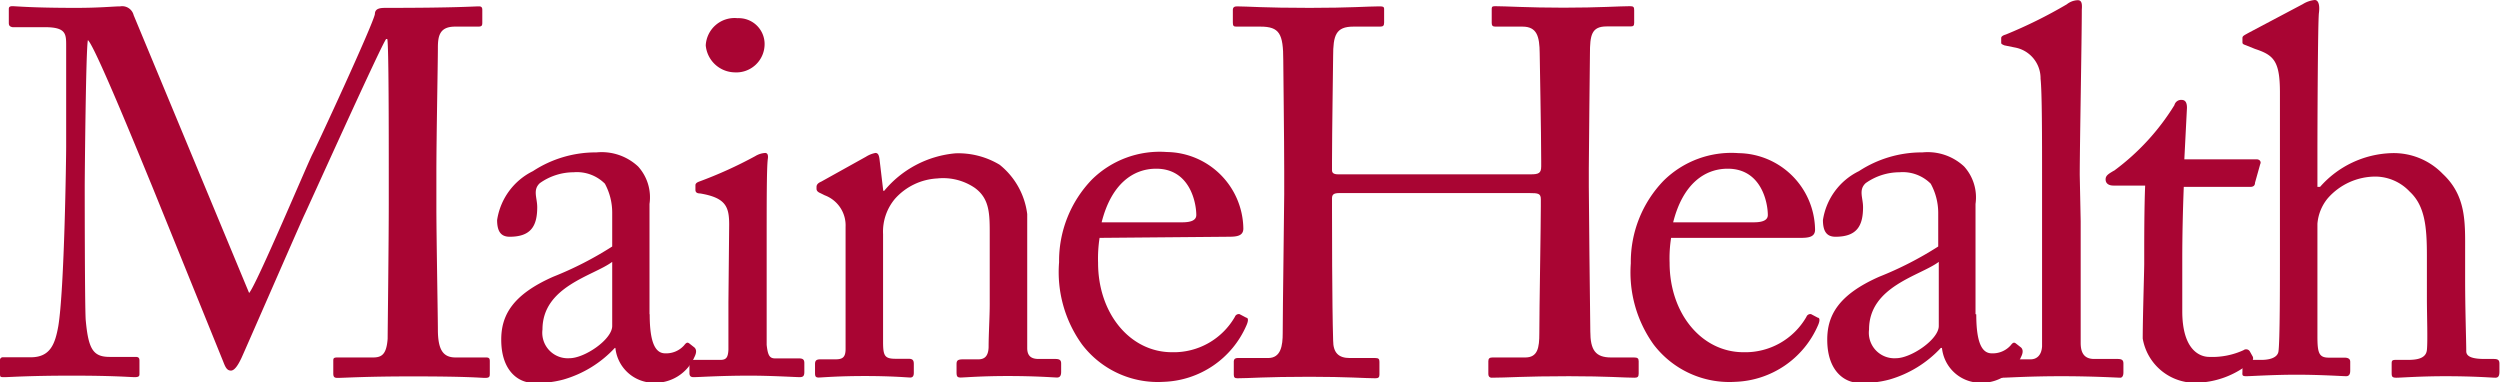 <svg xmlns="http://www.w3.org/2000/svg" id="Layer_1" data-name="Layer 1" viewBox="0 0 133.37 20.4"><defs><style>.cls-1{fill:#a90533;}</style></defs><title>MaineHealth</title><path class="cls-1" d="M13.29,15.21c.39-.42,3.16-7,3.38-7.41S19.9.89,20,.33C20,0,20.34,0,20.62,0c3.69,0,4.63-.08,4.94-.08.14,0,.17.08.17.19V.75c0,.17,0,.25-.22.25H24.28c-.83,0-.92.5-.92,1.14,0,.8-.08,4.77-.08,6.63v1.94c0,1.39.08,5.88.08,6.44,0,1.05.25,1.5.94,1.5h1.64c.17,0,.19.08.19.2v.64c0,.17,0,.25-.25.25s-.83-.08-3.88-.08c-2.55,0-3.64.08-4,.08-.19,0-.22-.08-.22-.25v-.64c0-.14,0-.2.22-.2H19.9c.47,0,.72-.17.78-1,0-.33.06-5.16.06-7.22V8.66c0-1.83,0-6.77-.08-7h-.06c-.28.36-4.22,9.1-4.36,9.38S13,18.43,12.88,18.68s-.33.67-.56.67-.31-.22-.42-.5L8.13,9.55C7.6,8.27,5.08,2.05,4.69,1.72c-.11.39-.17,7.41-.17,7.74s0,6.19.05,7.16c.14,1.58.39,2,1.28,2H7.24c.17,0,.2.08.2.2v.69c0,.11,0,.19-.25.19s-1.05-.08-3.36-.08-3.33.08-3.58.08S0,19.7,0,19.48v-.67a.15.15,0,0,1,.17-.17H1.64c1.05,0,1.3-.72,1.47-1.66.33-2,.42-9.08.42-9.57s0-4.58,0-5.38c0-.64,0-1-1.14-1H.67C.5,1,.47.92.47.8V.08c0-.08,0-.17.19-.17S1.69,0,4.05,0c1.3,0,2-.08,2.36-.08a.63.63,0,0,1,.72.47Z" transform="translate(0 0.42)"></path><path class="cls-1" d="M34.66,16.35c0,1.58.33,2.08.83,2.08a1.28,1.28,0,0,0,1-.42c.11-.14.17-.19.28-.11l.28.22c.08.08.14.22,0,.5A2.29,2.29,0,0,1,34.83,20a2.07,2.07,0,0,1-2-1.86H32.8a6,6,0,0,1-2.75,1.69,5.23,5.23,0,0,1-1.64.17c-.67,0-1.67-.55-1.67-2.3,0-1.28.58-2.39,2.78-3.36a18.48,18.48,0,0,0,3.14-1.61V10.93a3.24,3.24,0,0,0-.39-1.55,2.11,2.11,0,0,0-1.67-.61,3.12,3.12,0,0,0-1.8.58c-.39.36-.14.78-.14,1.28,0,1-.33,1.58-1.47,1.58-.44,0-.67-.25-.67-.89a3.49,3.49,0,0,1,1.91-2.61,6.12,6.12,0,0,1,3.39-1,2.85,2.85,0,0,1,2.22.75,2.45,2.45,0,0,1,.61,2v5.88Zm-2-2.8c-1,.75-3.72,1.3-3.72,3.61a1.36,1.36,0,0,0,1.44,1.53c.81,0,2.28-1,2.28-1.72Z" transform="translate(0 0.42)"></path><path class="cls-1" d="M38.9,11.57c0-.95-.17-1.44-1.55-1.67-.19,0-.25-.08-.25-.19V9.46c0-.08.06-.14.19-.19a22.62,22.62,0,0,0,3-1.36,1.14,1.14,0,0,1,.53-.17c.14,0,.17.14.14.33-.06.47-.06,2.22-.06,4.52v3c0,1.08,0,2.08,0,2.39.06.53.14.72.45.72h1.28c.22,0,.28.08.28.25v.47c0,.2-.05.28-.25.28s-1.5-.08-2.66-.08c-1.61,0-2.69.08-3,.08-.14,0-.22-.05-.22-.22V19c0-.17.08-.22.28-.22h1.36c.31,0,.42-.11.44-.55,0-.83,0-1.69,0-2.52ZM37.65,2A1.54,1.54,0,0,1,39.35.55a1.38,1.38,0,0,1,1.44,1.36,1.51,1.51,0,0,1-1.61,1.53A1.58,1.58,0,0,1,37.65,2Z" transform="translate(0 0.42)"></path><path class="cls-1" d="M54.8,18.15c0,.45.25.58.61.58h.89c.25,0,.31.08.31.25v.44c0,.19-.06.3-.22.3s-1.05-.08-2.64-.08c-1.42,0-2.3.08-2.5.08s-.22-.08-.22-.3V19c0-.2.08-.25.36-.25h.8c.31,0,.53-.14.55-.64,0-.72.06-1.61.06-2.33V12.1c0-1.11,0-1.92-.8-2.5a3,3,0,0,0-2-.5,3.25,3.25,0,0,0-2.25,1.08,2.72,2.72,0,0,0-.64,1.89v5.74c0,.75.08.91.67.91h.69c.22,0,.28.08.28.28v.47c0,.17-.06.25-.19.25s-.94-.08-2.42-.08-2.3.08-2.47.08-.19-.08-.19-.25V19c0-.17.06-.25.28-.25h.8c.36,0,.55-.08.55-.55V11.68A1.71,1.71,0,0,0,44,10l-.22-.11c-.2-.08-.22-.17-.22-.25V9.55c0-.14.11-.22.25-.28l2.39-1.33a1.47,1.47,0,0,1,.5-.2c.14,0,.19.11.22.33l.2,1.69h.05a5.57,5.57,0,0,1,3.8-2,4.27,4.27,0,0,1,2.36.61A4,4,0,0,1,54.8,11Z" transform="translate(0 0.42)"></path><path class="cls-1" d="M58.66,12.27a7.23,7.23,0,0,0-.08,1.33c0,2.72,1.72,4.77,3.94,4.77a3.76,3.76,0,0,0,3.36-1.89.22.22,0,0,1,.25-.14l.36.19c.08,0,.14.11,0,.42a5,5,0,0,1-4.41,3,5.08,5.08,0,0,1-4.36-2,6.6,6.6,0,0,1-1.22-4.38,6.25,6.25,0,0,1,1.75-4.41,5.15,5.15,0,0,1,4-1.47,4.14,4.14,0,0,1,4.08,4.08c0,.39-.33.44-.78.44Zm4.41-.83c.53,0,.75-.14.75-.39,0-.64-.33-2.47-2.14-2.47-1.22,0-2.39.8-2.91,2.86Z" transform="translate(0 0.42)"></path><path class="cls-1" d="M68.51,8.71c0-1.72-.05-5.47-.05-5.91,0-1.42-.2-1.8-1.22-1.8h-1.3c-.14,0-.17-.06-.17-.22V.11c0-.14.08-.19.22-.19.55,0,1.44.08,3.88.08C72,0,73-.08,73.56-.08c.19,0,.28,0,.28.14V.78c0,.17-.05.22-.22.22H72.2c-.94,0-1.08.47-1.08,1.58,0,.39-.06,4.05-.06,5.61v.47c0,.14.08.22.33.22H81.66c.42,0,.56-.06.56-.42V8.19c0-1.58-.08-5.44-.08-5.77C82.13,1.53,82,1,81.22,1H79.77c-.14,0-.19-.06-.19-.19V.08c0-.11,0-.17.17-.17.58,0,1.78.08,3.66.08s3-.08,3.55-.08c.19,0,.22.05.22.22V.8c0,.17-.06.19-.22.19H85.71c-.81,0-.89.47-.89,1.47,0,.39-.06,5.08-.06,6.11v.95c0,.89.06,6.16.08,7.74,0,1,.28,1.39,1.11,1.39h1.22c.19,0,.25.05.25.2v.66c0,.17-.06.22-.22.22-.53,0-1.47-.08-3.5-.08-2.42,0-3.3.08-4.13.08-.11,0-.17-.08-.17-.19v-.69c0-.14.06-.2.22-.2h1.75c.67,0,.75-.53.75-1.28,0-1.3.08-5.77.08-6.77v-.39c0-.31-.14-.33-.61-.33H71.45c-.3,0-.39.08-.39.28v.58c0,.75,0,5,.06,7,0,.67.3.94.89.94h1.36c.17,0,.22.05.22.2v.69c0,.14-.06.19-.22.19-.53,0-1.5-.08-3.5-.08-2.39,0-3.22.08-3.86.08-.14,0-.19-.05-.19-.19v-.72c0-.11.08-.17.19-.17h1.64c.69,0,.78-.67.78-1.33,0-1.3.08-6.69.08-7.41Z" transform="translate(0 0.42)"></path><path class="cls-1" d="M89.15,12.27a7,7,0,0,0-.08,1.33c0,2.72,1.72,4.77,3.94,4.77a3.76,3.76,0,0,0,3.36-1.89.22.22,0,0,1,.25-.14l.36.19c.08,0,.14.11,0,.42a5,5,0,0,1-4.41,3,5.08,5.08,0,0,1-4.36-2A6.6,6.6,0,0,1,87,13.63a6.24,6.24,0,0,1,1.75-4.41,5.14,5.14,0,0,1,4-1.47,4.14,4.14,0,0,1,4.08,4.08c0,.39-.33.44-.78.44Zm4.41-.83c.53,0,.75-.14.75-.39,0-.64-.33-2.47-2.14-2.47-1.22,0-2.39.8-2.91,2.86Z" transform="translate(0 0.42)"></path><path class="cls-1" d="M105.43,16.35c0,1.58.33,2.08.83,2.08a1.28,1.28,0,0,0,1-.42c.11-.14.17-.19.28-.11l.28.22c.08.08.14.22,0,.5A2.29,2.29,0,0,1,105.6,20a2.07,2.07,0,0,1-2-1.86h-.06a6,6,0,0,1-2.75,1.69,5.22,5.22,0,0,1-1.64.17c-.67,0-1.67-.55-1.67-2.3,0-1.28.58-2.39,2.78-3.36a18.52,18.52,0,0,0,3.14-1.61V10.93A3.24,3.24,0,0,0,103,9.38a2.11,2.11,0,0,0-1.67-.61,3.12,3.12,0,0,0-1.8.58c-.39.36-.14.78-.14,1.28,0,1-.33,1.58-1.47,1.58-.44,0-.67-.25-.67-.89a3.49,3.49,0,0,1,1.92-2.61,6.13,6.13,0,0,1,3.39-1,2.85,2.85,0,0,1,2.22.75,2.46,2.46,0,0,1,.61,2v5.88Zm-2-2.8c-1,.75-3.72,1.3-3.72,3.61a1.36,1.36,0,0,0,1.44,1.53c.8,0,2.28-1,2.28-1.72Z" transform="translate(0 0.42)"></path><path class="cls-1" d="M111,11.38c0,1.44,0,5.63,0,6.49,0,.47.14.86.72.86h1.25c.25,0,.31.08.31.25v.47c0,.17-.06.28-.17.28s-1.42-.08-3.14-.08-2.89.08-3.14.08-.19-.11-.19-.28V19c0-.2.06-.25.36-.25h1.33c.3,0,.58-.19.61-.69,0-.86,0-5.63,0-7.24V9c0-2,0-4.5-.08-5.22a1.67,1.67,0,0,0-1.39-1.67L106.93,2c-.14-.06-.17-.08-.17-.14V1.61c0-.08.08-.14.25-.19a25.12,25.12,0,0,0,3.25-1.61,1,1,0,0,1,.58-.22c.19,0,.25.14.22.5,0,1.53-.11,7.3-.11,8.83Z" transform="translate(0 0.42)"></path><path class="cls-1" d="M116.42,16.18c0,2.08.94,2.44,1.44,2.44a4,4,0,0,0,1.83-.36.23.23,0,0,1,.33.06l.14.25a.22.22,0,0,1-.06.31A4.67,4.67,0,0,1,117,20a2.84,2.84,0,0,1-2.69-2.36c0-1.14.08-3.58.08-4V13c0-.5,0-2.36.05-3.52h-1.69c-.25,0-.42-.11-.42-.33s.17-.3.5-.5A12.47,12.47,0,0,0,116,5.19a.37.37,0,0,1,.39-.28c.22,0,.28.19.28.42l-.14,2.75h3.86c.17,0,.25.14.19.25l-.28,1c0,.14-.08.22-.25.22H116.5c-.05,1.28-.08,2.61-.08,3.88Z" transform="translate(0 0.42)"></path><path class="cls-1" d="M121.63,4.52c0-1.69-.33-2-1.33-2.33L119.83,2c-.17-.06-.2-.08-.2-.17V1.61c0-.11.08-.14.33-.28l2.89-1.53a1.47,1.47,0,0,1,.64-.22c.17,0,.28.22.22.69s-.08,6.11-.08,7.49V9.55h.14a5.29,5.29,0,0,1,3.8-1.8,3.64,3.64,0,0,1,2.75,1.11c1.25,1.17,1.19,2.58,1.19,4.08v1.58c0,1.55.06,3.28.06,3.8,0,.33.44.41,1,.41h.47c.22,0,.3.06.3.25v.42c0,.22-.05.33-.22.33s-1.08-.08-2.67-.08c-1.36,0-2.36.08-2.61.08s-.25-.08-.25-.3V19c0-.14,0-.22.19-.22h.64c.47,0,1-.05,1.05-.53s0-1.86,0-2.75V13.21c0-1.55-.11-2.66-.92-3.41A2.54,2.54,0,0,0,126.76,9a3.39,3.39,0,0,0-2.58,1.16,2.43,2.43,0,0,0-.55,1.36v6c0,.89.08,1.14.61,1.14h.83c.19,0,.31.06.31.22v.47c0,.19-.06.3-.22.3s-1.36-.08-2.64-.08-2.44.08-2.69.08-.2-.08-.2-.28V19c0-.19.11-.22.42-.22h.58c.44,0,.86-.11.92-.44.08-.53.08-3.58.08-5.38Z" transform="translate(0 0.42)"></path></svg>